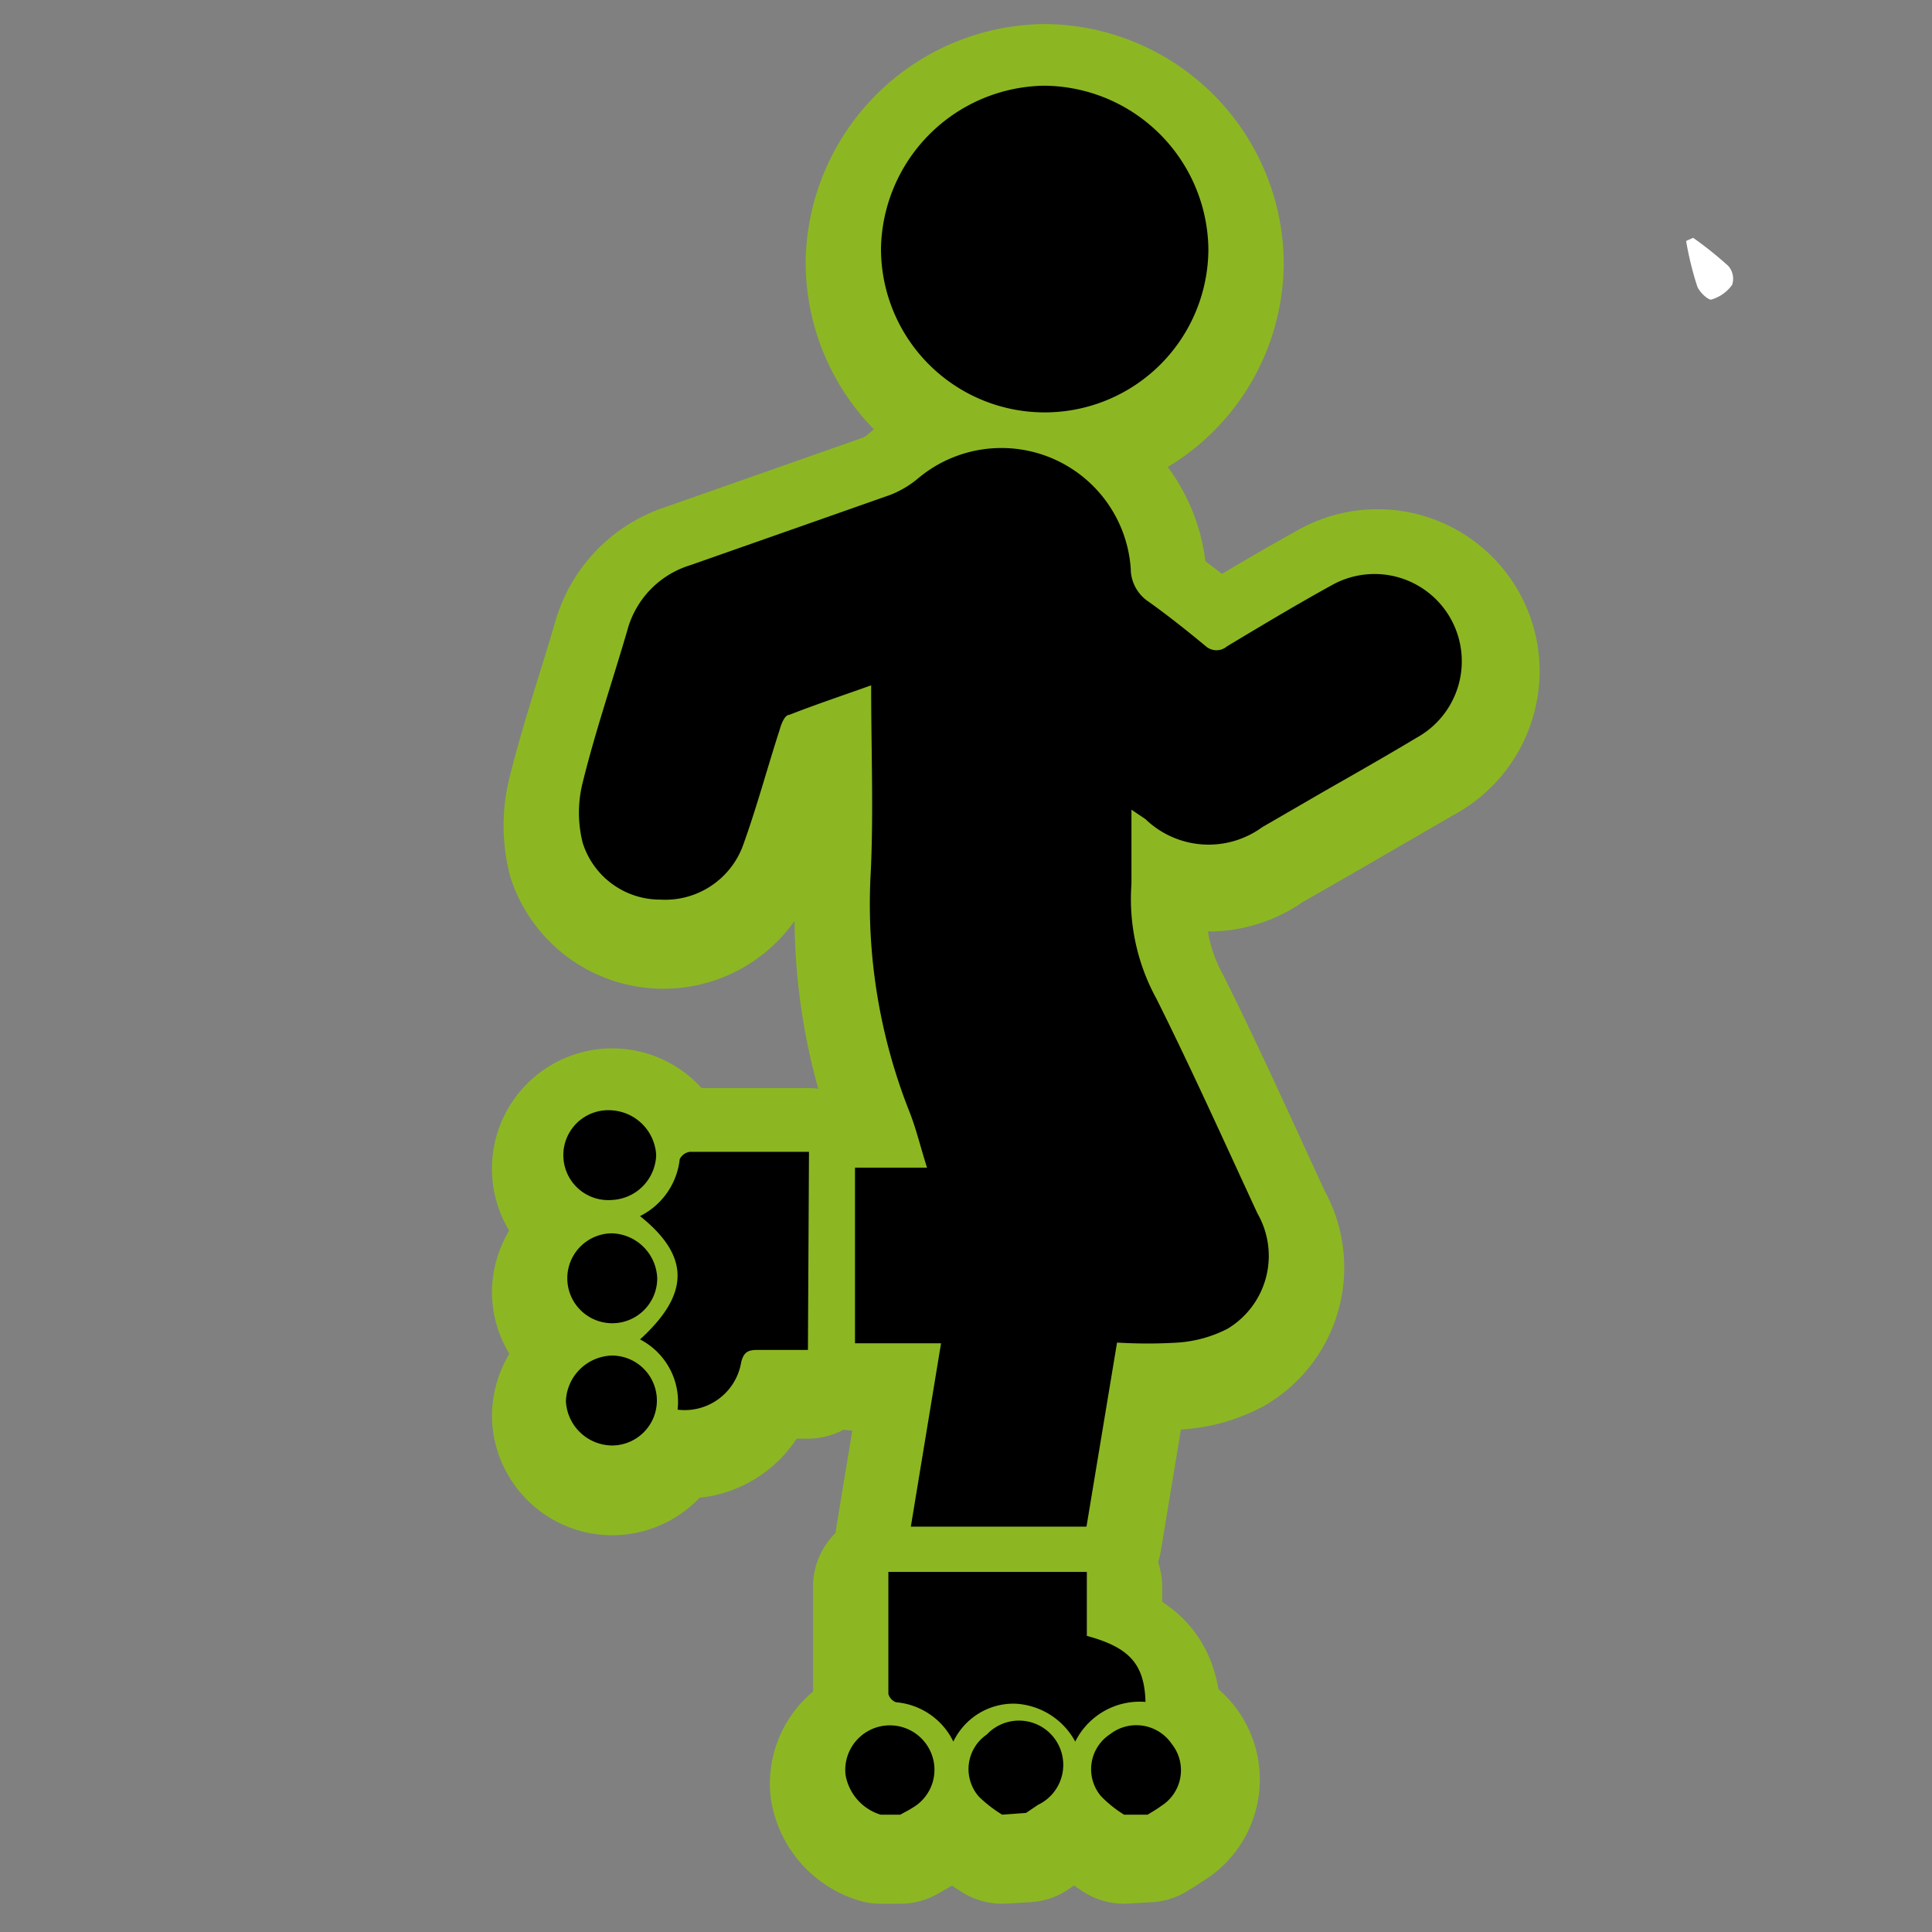 <svg xmlns="http://www.w3.org/2000/svg" xmlns:xlink="http://www.w3.org/1999/xlink" viewBox="0 0 55 55"><rect x="0" y="0" width="55" height="55" fill="#808080" stroke="none"/><defs><style>.cls-1{fill:none;}.cls-2{isolation:isolate;}.cls-3{clip-path:url(#clip-path);}.cls-4{clip-path:url(#clip-path-2);}.cls-5{opacity:0.2;mix-blend-mode:multiply;fill:url(#linear-gradient);}.cls-6{fill:#fff;}.cls-7{fill:#8cb722;stroke:#8cb722;stroke-linecap:round;stroke-linejoin:round;stroke-width:4.29px;}</style><clipPath id="clip-path"><rect class="cls-1" x="-780.06" y="-660.26" width="464.73" height="569.29"/></clipPath><clipPath id="clip-path-2"><rect class="cls-1" x="-949.59" y="-660.54" width="788.23" height="569.62" transform="translate(-1110.95 -751.46) rotate(-180)"/></clipPath><linearGradient id="linear-gradient" x1="-4385.36" y1="17.79" x2="-3848.76" y2="17.79" gradientTransform="matrix(-1, 0, 0, 1, -4307.12, 0)" gradientUnits="userSpaceOnUse"><stop offset="0" stop-color="#c7ccd5"/><stop offset="1" stop-color="#d2d2d2"/></linearGradient></defs><g class="cls-2"><g id="Capa_1" data-name="Capa 1"><g class="cls-3"><g class="cls-4"><path class="cls-5" d="M-406.07,107.07c7.92-24.63,5.74-51.67,1.56-77.36s-10.3-51.27-10-77.35c.52-42.6,19.36-84.57,50.11-111.09s72.85-37,111.13-27.33c24.2,6.11,47,19.75,71.79,20.86,25.49,1.14,49.72-11.07,74.81-16.06,59.59-11.86,123.46,20.64,156.8,75.47S86.67,22.6,62.26,82.71-12.17,188.93-69.46,210.28s-121.06,18.87-178.53-1.9c-28.19-10.18-55-24.59-83.6-33.37s-60.15-11.53-87.31,1.5l-39.46-22.58C-434.31,153.23-414,131.7-406.07,107.07Z"/></g></g><path class="cls-6" d="M28.46,6.77a10.43,10.43,0,0,1,1,.8.58.58,0,0,1,.11.54,1.11,1.11,0,0,1-.6.42c-.1,0-.35-.23-.4-.4a11,11,0,0,1-.26-1.27Z"/><path class="cls-6" d="M48.2,6.77a10.43,10.43,0,0,1,1,.8.55.55,0,0,1,.11.54,1.11,1.11,0,0,1-.6.42c-.1,0-.35-.23-.4-.4A9.2,9.2,0,0,1,48,6.86Z"/><path class="cls-7" d="M28.53,52.05a3.74,3.74,0,0,1-.66-.51,1.19,1.19,0,0,1,.22-1.77,1.25,1.25,0,1,1,1.46,2l-.34.24Z"/><path class="cls-7" d="M32,52.05a3.83,3.83,0,0,1-.66-.53,1.19,1.19,0,0,1,.26-1.76,1.25,1.25,0,1,1,1.46,2c-.12.09-.26.17-.39.25Z"/><path class="cls-7" d="M25.07,52.05a1.44,1.44,0,0,1-1-1.14,1.27,1.27,0,0,1,2.44-.61A1.25,1.25,0,0,1,26,51.84l-.37.21Z"/><path class="cls-7" d="M24.8,19.9c-.84.29-1.59.54-2.33.84a.62.62,0,0,0-.27.41c-.36,1.11-.66,2.24-1.06,3.33a2.43,2.43,0,0,1-4.55-.11,3.49,3.49,0,0,1,0-1.73c.36-1.45.85-2.88,1.27-4.32a2.7,2.7,0,0,1,1.79-1.86q2.85-1,5.69-2A2.86,2.86,0,0,0,26.1,14,3.56,3.56,0,0,1,30,13.4a3.52,3.52,0,0,1,2.21,3.12,1.14,1.14,0,0,0,.51.95c.56.4,1.1.83,1.63,1.27a.46.46,0,0,0,.6,0c1-.6,2-1.2,3-1.75a2.47,2.47,0,0,1,3.71,1.77,2.51,2.51,0,0,1-1.33,2.57l-2.57,1.49-1.83,1.05a2.58,2.58,0,0,1-3.32-.22c-.1-.08-.21-.14-.4-.28,0,.77,0,1.45,0,2.12a5.89,5.89,0,0,0,.71,3.26c1,2,1.93,4.08,2.88,6.13a2.4,2.4,0,0,1-.86,3.27,3.49,3.49,0,0,1-1.4.4,16.71,16.71,0,0,1-1.74,0l-.87,5.25h-5l.86-5.22H24.34v-5h2.05c-.18-.58-.3-1.07-.48-1.54a16.1,16.1,0,0,1-1.12-6.9C24.87,23.49,24.8,21.74,24.8,19.9Z"/><path class="cls-7" d="M29.72,2.83A4.7,4.7,0,0,1,34.4,7.46a4.66,4.66,0,0,1-9.32,0A4.72,4.72,0,0,1,29.72,2.83Z"/><path class="cls-7" d="M23,38.81H21.58c-.26,0-.38.06-.45.35a1.63,1.63,0,0,1-1.81,1.34,2,2,0,0,0-1.07-2c1.42-1.3,1.43-2.37,0-3.51a2.07,2.07,0,0,0,1.08-1.65c0-.08.19-.21.29-.22H23Z"/><path class="cls-7" d="M27.14,50a2,2,0,0,0-1.63-1.11.35.35,0,0,1-.22-.25c0-1.14,0-2.29,0-3.47h5.65V47c1.22.33,1.64.8,1.67,1.88a2,2,0,0,0-2,1.13,2.07,2.07,0,0,0-1.71-1.09A1.93,1.93,0,0,0,27.14,50Z"/><path class="cls-7" d="M17.41,35.5a1.27,1.27,0,1,1-1.26,1.26A1.31,1.31,0,0,1,17.41,35.5Z"/><path class="cls-7" d="M17.43,34.55a1.28,1.28,0,1,1,1.28-1.28A1.34,1.34,0,0,1,17.43,34.55Z"/><path class="cls-7" d="M17.42,39a1.28,1.28,0,1,1-1.27,1.3A1.33,1.33,0,0,1,17.42,39Z"/><path d="M28.53,51.66a3.74,3.74,0,0,1-.66-.51,1.19,1.19,0,0,1,.22-1.77,1.26,1.26,0,1,1,1.46,2l-.34.23Z"/><path d="M32,51.66a3.41,3.41,0,0,1-.66-.53,1.19,1.19,0,0,1,.26-1.76,1.22,1.22,0,0,1,1.76.28,1.2,1.2,0,0,1-.3,1.76c-.12.09-.26.17-.39.25Z"/><path d="M25.07,51.66a1.44,1.44,0,0,1-1-1.14,1.27,1.27,0,0,1,2.44-.61A1.25,1.25,0,0,1,26,51.45c-.12.08-.25.14-.37.21Z"/><path d="M24.8,19.51c-.84.3-1.59.55-2.33.84-.13,0-.23.26-.27.41-.36,1.11-.66,2.24-1.06,3.34a2.36,2.36,0,0,1-2.34,1.51A2.31,2.31,0,0,1,16.59,24a3.5,3.5,0,0,1,0-1.73c.36-1.46.85-2.89,1.27-4.33a2.66,2.66,0,0,1,1.79-1.85q2.85-1,5.69-2a2.83,2.83,0,0,0,.77-.45,3.69,3.69,0,0,1,6.08,2.55,1.13,1.13,0,0,0,.51.94c.56.4,1.1.83,1.63,1.27a.46.46,0,0,0,.6,0c1-.6,2-1.2,3-1.75A2.48,2.48,0,1,1,40.33,21c-.85.51-1.71,1-2.57,1.49l-1.83,1.06a2.59,2.59,0,0,1-3.32-.23l-.4-.27c0,.76,0,1.44,0,2.12a5.91,5.91,0,0,0,.71,3.26c1,2,1.93,4.07,2.88,6.12a2.42,2.42,0,0,1-.86,3.28,3.65,3.65,0,0,1-1.4.39,14.26,14.26,0,0,1-1.74,0l-.87,5.24h-5l.86-5.22H24.34v-5h2.05c-.18-.57-.3-1.07-.48-1.54a16.07,16.07,0,0,1-1.12-6.9C24.87,23.1,24.8,21.35,24.8,19.51Z"/><path d="M29.72,2.44A4.71,4.71,0,0,1,34.4,7.08a4.66,4.66,0,0,1-9.32,0A4.72,4.72,0,0,1,29.72,2.44Z"/><path d="M23,38.43c-.5,0-1,0-1.45,0-.26,0-.38.07-.45.35a1.63,1.63,0,0,1-1.81,1.35,2,2,0,0,0-1.07-2c1.42-1.29,1.43-2.37,0-3.51A2.06,2.06,0,0,0,19.35,33a.38.38,0,0,1,.29-.21c1.12,0,2.24,0,3.39,0Z"/><path d="M27.14,49.58a2,2,0,0,0-1.63-1.12.35.35,0,0,1-.22-.24c0-1.15,0-2.3,0-3.47h5.65v1.82c1.22.33,1.64.81,1.67,1.88a2.05,2.05,0,0,0-2,1.13A2.06,2.06,0,0,0,28.9,48.5,1.9,1.9,0,0,0,27.14,49.58Z"/><path d="M17.41,35.11a1.33,1.33,0,0,1,1.3,1.28,1.28,1.28,0,1,1-1.3-1.28Z"/><path d="M17.43,34.16a1.28,1.28,0,1,1,0-2.55,1.35,1.35,0,0,1,1.25,1.27A1.32,1.32,0,0,1,17.43,34.16Z"/><path d="M17.42,38.59a1.28,1.28,0,0,1,0,2.56,1.33,1.33,0,0,1-1.31-1.26A1.35,1.35,0,0,1,17.42,38.59Z"/></g></g></svg>